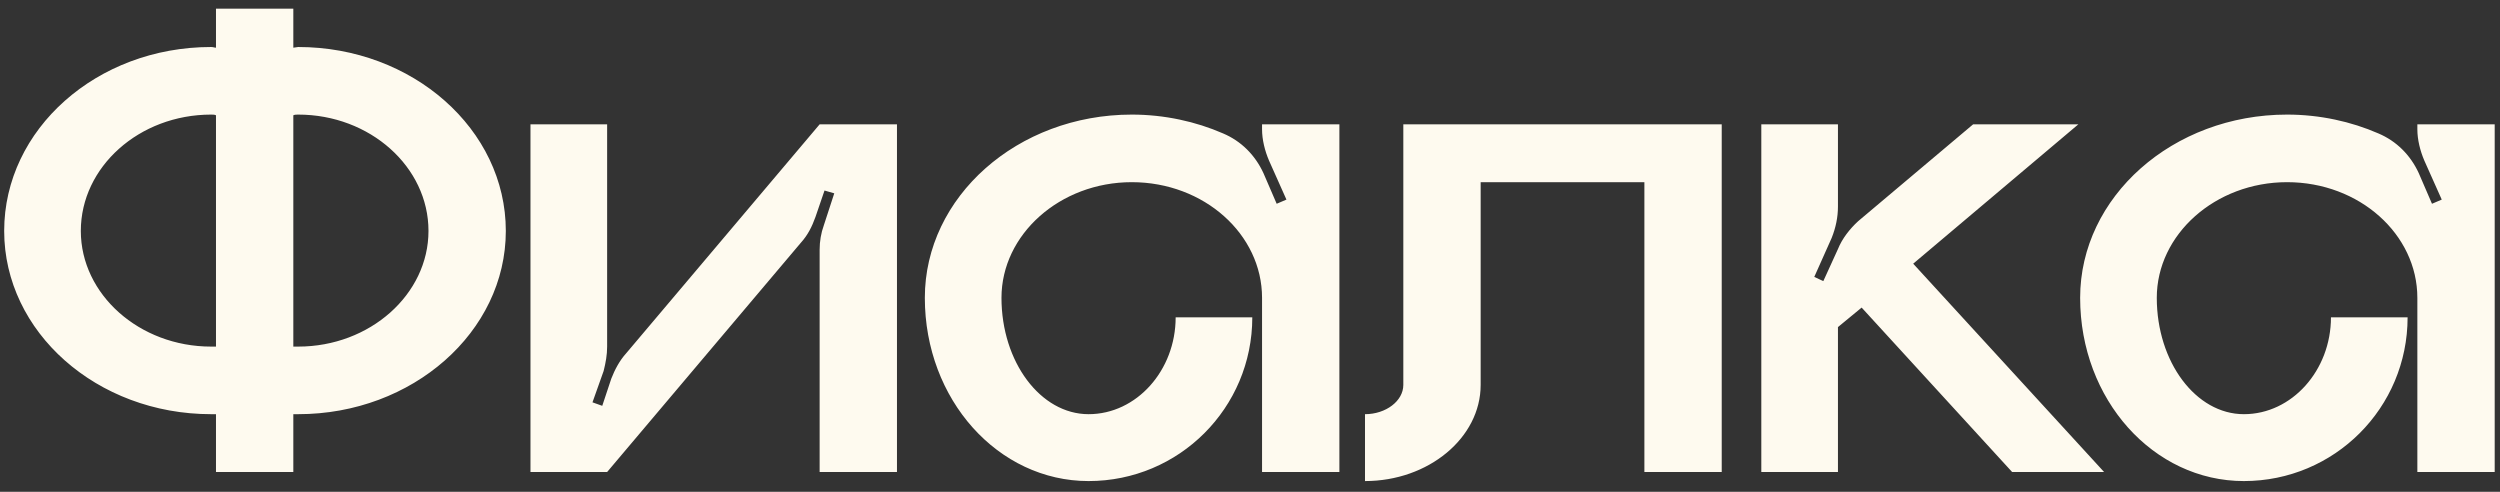 <?xml version="1.0" encoding="UTF-8"?> <svg xmlns="http://www.w3.org/2000/svg" width="122" height="24" viewBox="0 0 122 24" fill="none"><rect x="0" y="0" width="122" height="24" fill="#333333" stroke="none"/><path d="M14.552 2.294C20.128 2.294 24.684 6.306 24.684 11.27C24.684 16.2 20.128 20.212 14.552 20.212C14.484 20.212 14.382 20.212 14.314 20.212V23.034H10.54V20.212C10.472 20.212 10.404 20.212 10.302 20.212C4.726 20.212 0.204 16.2 0.204 11.27C0.204 6.306 4.726 2.294 10.302 2.294C10.404 2.294 10.472 2.328 10.54 2.328V0.424H14.314V2.328C14.382 2.328 14.484 2.294 14.552 2.294ZM10.54 16.914V5.626C10.472 5.592 10.404 5.592 10.302 5.592C6.8 5.592 3.944 8.142 3.944 11.27C3.944 14.364 6.8 16.914 10.302 16.914C10.404 16.914 10.472 16.914 10.54 16.914ZM14.552 16.914C18.054 16.914 20.91 14.364 20.91 11.27C20.91 8.142 18.054 5.592 14.552 5.592C14.484 5.592 14.382 5.592 14.314 5.626V16.914C14.382 16.914 14.484 16.914 14.552 16.914ZM39.998 6.068H43.772V23.034H39.998V12.188C39.998 11.78 40.066 11.372 40.202 10.998L40.712 9.434L40.236 9.298L39.794 10.59C39.623 11.066 39.419 11.474 39.08 11.848L29.628 23.034H25.887V6.068H29.628V16.914C29.628 17.322 29.559 17.696 29.457 18.104L28.913 19.634L29.39 19.804L29.831 18.478C30.002 18.036 30.239 17.594 30.546 17.254L39.998 6.068ZM61.588 6.068H65.362V23.034H61.588V14.534C61.588 11.44 58.766 8.89 55.23 8.89C51.728 8.89 48.872 11.44 48.872 14.534C48.872 17.662 50.776 20.212 53.122 20.212C55.468 20.212 57.372 18.07 57.372 15.486H61.112C61.112 19.906 57.542 23.476 53.122 23.476C48.702 23.476 45.132 19.498 45.132 14.534C45.132 9.604 49.654 5.592 55.23 5.592C56.828 5.592 58.358 5.932 59.684 6.51C60.568 6.884 61.248 7.564 61.656 8.448L62.302 9.944L62.778 9.74L61.928 7.836C61.724 7.36 61.588 6.816 61.588 6.306V6.068ZM68.482 6.068H84.02V23.034H80.246V8.89H72.256V18.784C72.256 21.368 69.706 23.476 66.612 23.476V20.212C67.632 20.212 68.482 19.566 68.482 18.784V6.068ZM93.364 12.868L102.68 23.034H98.192L90.848 15.01L89.692 15.962V23.034H85.952V6.068H89.692V10.08C89.692 10.59 89.59 11.1 89.386 11.61L88.536 13.514L88.978 13.718L89.692 12.154C89.896 11.644 90.27 11.168 90.678 10.794L96.288 6.068H101.422L93.364 12.868ZM117.967 6.068H121.741V23.034H117.967V14.534C117.967 11.44 115.145 8.89 111.609 8.89C108.107 8.89 105.251 11.44 105.251 14.534C105.251 17.662 107.155 20.212 109.501 20.212C111.847 20.212 113.751 18.07 113.751 15.486H117.491C117.491 19.906 113.921 23.476 109.501 23.476C105.081 23.476 101.511 19.498 101.511 14.534C101.511 9.604 106.033 5.592 111.609 5.592C113.207 5.592 114.737 5.932 116.063 6.51C116.947 6.884 117.627 7.564 118.035 8.448L118.681 9.944L119.157 9.74L118.307 7.836C118.103 7.36 117.967 6.816 117.967 6.306V6.068Z" fill="#FEFAEF"></path></svg> 